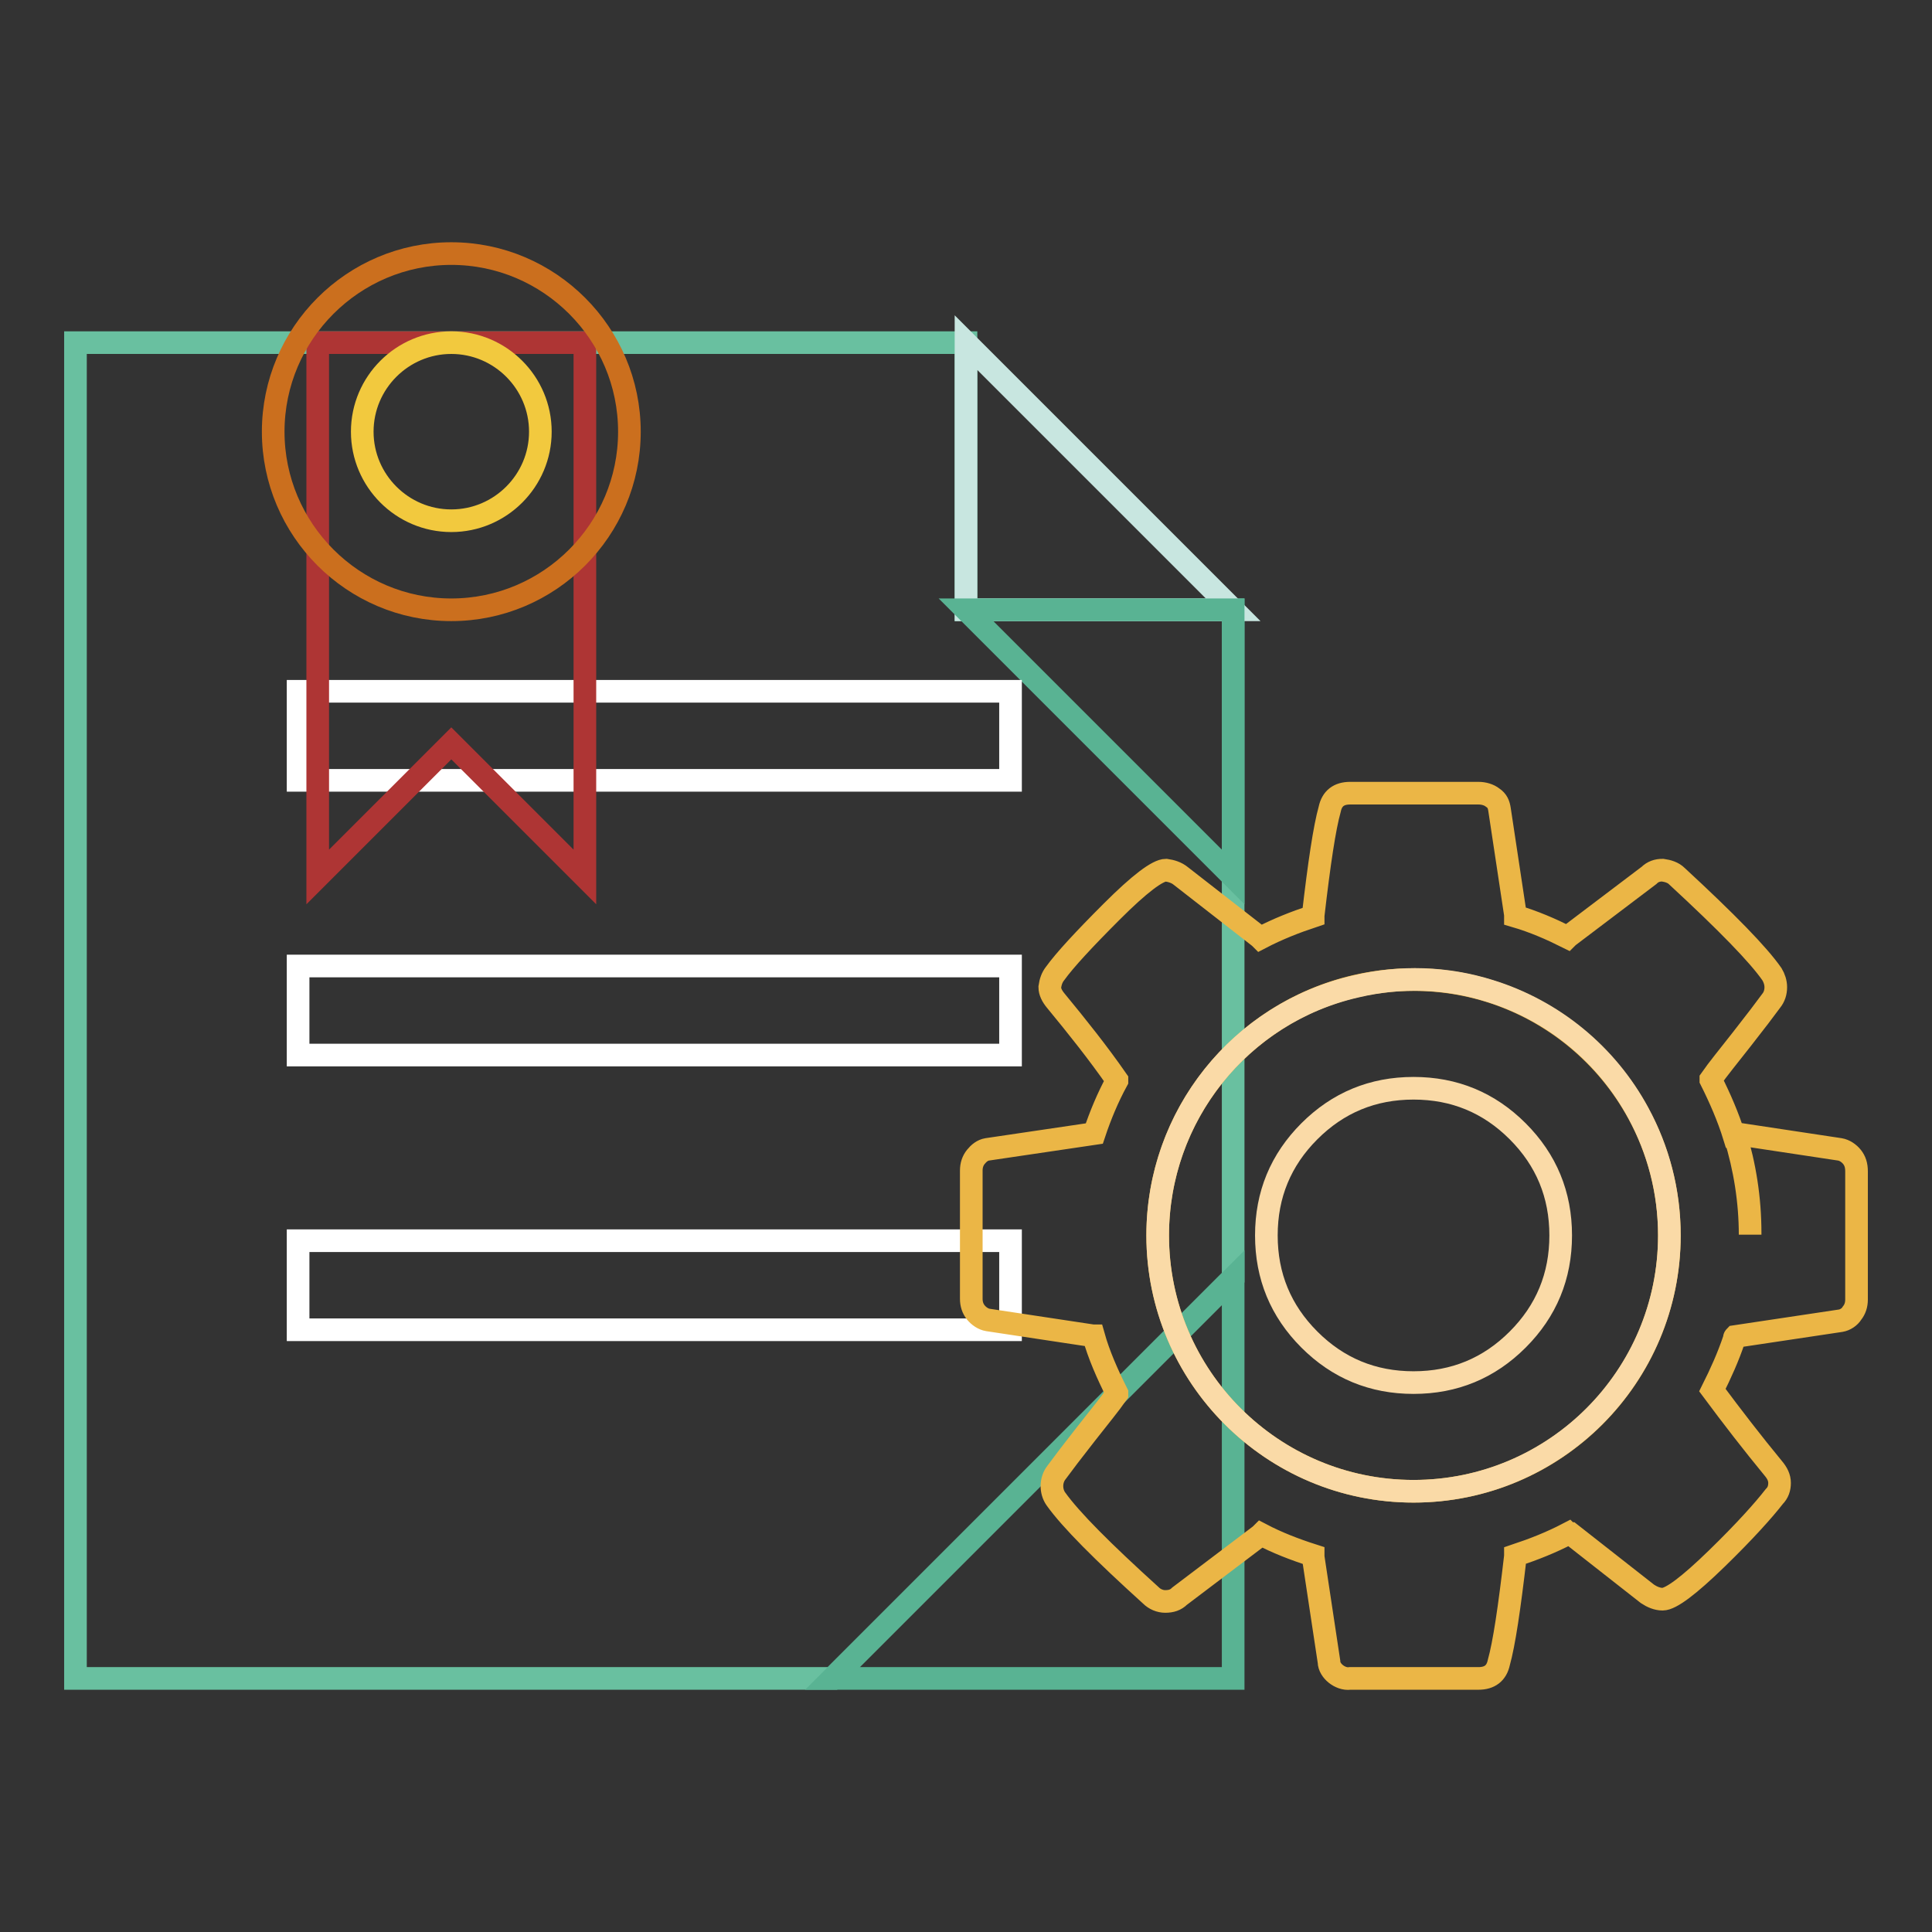 <?xml version="1.0" encoding="utf-8"?>
<!-- Svg Vector Icons : http://www.onlinewebfonts.com/icon -->
<!DOCTYPE svg PUBLIC "-//W3C//DTD SVG 1.1//EN" "http://www.w3.org/Graphics/SVG/1.1/DTD/svg11.dtd">
<svg version="1.1" xmlns="http://www.w3.org/2000/svg" xmlns:xlink="http://www.w3.org/1999/xlink" x="0px" y="0px" viewBox="0 0 256 256" enable-background="new 0 0 256 256" xml:space="preserve">
<rect x="0" y="0" width="256" height="256" fill="#333333" stroke="none"/>
<g> <path stroke-width="3" fill-opacity="0" stroke="#69c0a0"  d="M163.4,80.8H128V45.4H10v177h100.3l53.1-53.1V80.8z"/> <path stroke-width="3" fill-opacity="0" stroke="#59b393"  d="M163.4,169.3l-53.1,53.1h53.1V169.3z"/> <path stroke-width="3" fill-opacity="0" stroke="#c8e6e0"  d="M128,45.4v35.4h35.4L128,45.4z"/> <path stroke-width="3" fill-opacity="0" stroke="#59b393"  d="M163.4,116.2V80.8H128L163.4,116.2z"/> <path stroke-width="3" fill-opacity="0" stroke="#ffffff"  d="M39.5,91.6h94.4v11.8H39.5V91.6z M39.5,128h94.4v11.8H39.5V128z M39.5,164.4h94.4v11.8H39.5V164.4z"/> <path stroke-width="3" fill-opacity="0" stroke="#ae3534"  d="M42.1,45.4v70.8l17.7-17.7l17.7,17.7V45.4H42.1z"/> <path stroke-width="3" fill-opacity="0" stroke="#cb6f1e"  d="M36.2,57.2c0,13,10.6,23.6,23.6,23.6s23.6-10.6,23.6-23.6c0-13-10.6-23.6-23.6-23.6S36.2,44.2,36.2,57.2z" /> <path stroke-width="3" fill-opacity="0" stroke="#f2c93e"  d="M48,57.2C48,63.7,53.3,69,59.8,69c6.5,0,11.8-5.3,11.8-11.8c0,0,0,0,0,0c0-6.5-5.3-11.8-11.8-11.8 C53.3,45.4,48,50.7,48,57.2C48,57.2,48,57.2,48,57.2z"/> <path stroke-width="3" fill-opacity="0" stroke="#ebb646"  d="M245.4,153.3c-0.4-0.5-1-0.9-1.6-1l-13.9-2.1c1.3,4.2,2,8.6,2,13.2l0,0.2c0-4.4-0.7-8.8-2-13l-0.1,0 c-0.8-2.6-1.9-5.1-3.1-7.5l0-0.1c0.9-1.3,2.3-3,4.1-5.3c1.8-2.3,3.1-4,3.9-5.1c0.4-0.5,0.6-1.1,0.6-1.8c0-0.6-0.2-1.2-0.5-1.7 c-1.8-2.6-6-6.9-12.6-13c-0.5-0.5-1.2-0.7-1.9-0.8c-0.7,0-1.3,0.2-1.8,0.7l-10.7,8.1l-0.1,0.1c-2.2-1.1-4.5-2.1-6.9-2.8l0-0.2 l-2.1-13.9c-0.1-0.7-0.3-1.2-0.9-1.6c-0.5-0.4-1.2-0.6-1.9-0.6h-17c-1.5,0-2.4,0.7-2.7,2.1c-0.7,2.5-1.4,7.2-2.2,14.1l0,0.1 c-2.4,0.8-4.7,1.7-7,2.9l-0.1-0.1l-10.4-8.1c-0.6-0.5-1.3-0.7-2-0.8c-1.1,0-3.5,1.8-7.2,5.5s-6.2,6.4-7.5,8.2 c-0.4,0.5-0.6,1.1-0.7,1.8c0,0.6,0.3,1.2,0.8,1.8c2.8,3.4,5.6,6.9,8.1,10.5l0,0.1c-1.2,2.2-2.2,4.6-3,7l0,0l-14.2,2.1 c-0.6,0.1-1.1,0.5-1.5,1c-0.4,0.5-0.6,1.1-0.6,1.8v17c0,0.7,0.2,1.3,0.6,1.8c0.4,0.5,1,0.9,1.6,1l13.9,2.1l0.1,0 c0.7,2.5,1.8,5,3.1,7.6l0,0.1c-0.9,1.3-2.3,3-4.1,5.3c-1.8,2.3-3.1,4-3.9,5.1c-0.8,1-0.8,2.5-0.1,3.5c2,2.8,6.2,7,12.6,12.8 c0.5,0.5,1.2,0.8,1.9,0.8c0.8,0,1.4-0.2,1.9-0.7l10.7-8.1l0.1-0.1c2.1,1.1,4.4,2,6.9,2.8l0,0.2l2.1,13.9c0,0.6,0.4,1.2,0.9,1.6 c0.5,0.4,1.2,0.7,1.9,0.6h17c1.5,0,2.4-0.7,2.7-2.1c0.7-2.5,1.4-7.2,2.2-14.1l0-0.1c2.4-0.8,4.7-1.7,7-2.9l0.1,0.1 c0.1,0,0.1-0.1,0.2-0.1l10.2,8c0.6,0.4,1.3,0.7,2,0.7c1.1,0,3.5-1.8,7.2-5.4c3.7-3.6,6.2-6.4,7.6-8.2c0.5-0.5,0.7-1.1,0.7-1.8 s-0.3-1.3-0.8-1.9c-2.8-3.4-5.5-6.9-8.1-10.4c1.1-2.2,2.1-4.4,2.9-6.8l0,0c0-0.1,0-0.2,0.1-0.3l14-2.1c0.6-0.1,1.2-0.5,1.5-1 c0.4-0.5,0.6-1.1,0.6-1.8v-17C246,154.4,245.8,153.8,245.4,153.3L245.4,153.3z M187.3,197.6c-18.7,0-33.9-15.2-33.9-33.9 s15.2-33.9,33.9-33.9l0,0c18.7,0,33.9,15.2,33.9,33.9S206.1,197.6,187.3,197.6z"/> <path stroke-width="3" fill-opacity="0" stroke="#fadaa7"  d="M153.4,163.7c0,18.7,15.2,33.9,33.9,33.9s33.9-15.2,33.9-33.9c0-5.9-1.5-11.4-4.1-16.2 c-4.2-7.8-11.3-13.6-19.7-16.2c-5.7-1.8-11.8-2-17.7-0.6C164.3,134.2,153.4,147.9,153.4,163.7z M173.5,149.9 c3.8-3.8,8.4-5.7,13.8-5.7s10,1.9,13.8,5.7s5.7,8.4,5.7,13.8c0,5.4-1.9,10-5.7,13.8c-3.8,3.8-8.4,5.7-13.8,5.7s-10-1.9-13.8-5.7 s-5.7-8.4-5.7-13.8C167.8,158.3,169.7,153.7,173.5,149.9z"/></g>
</svg>